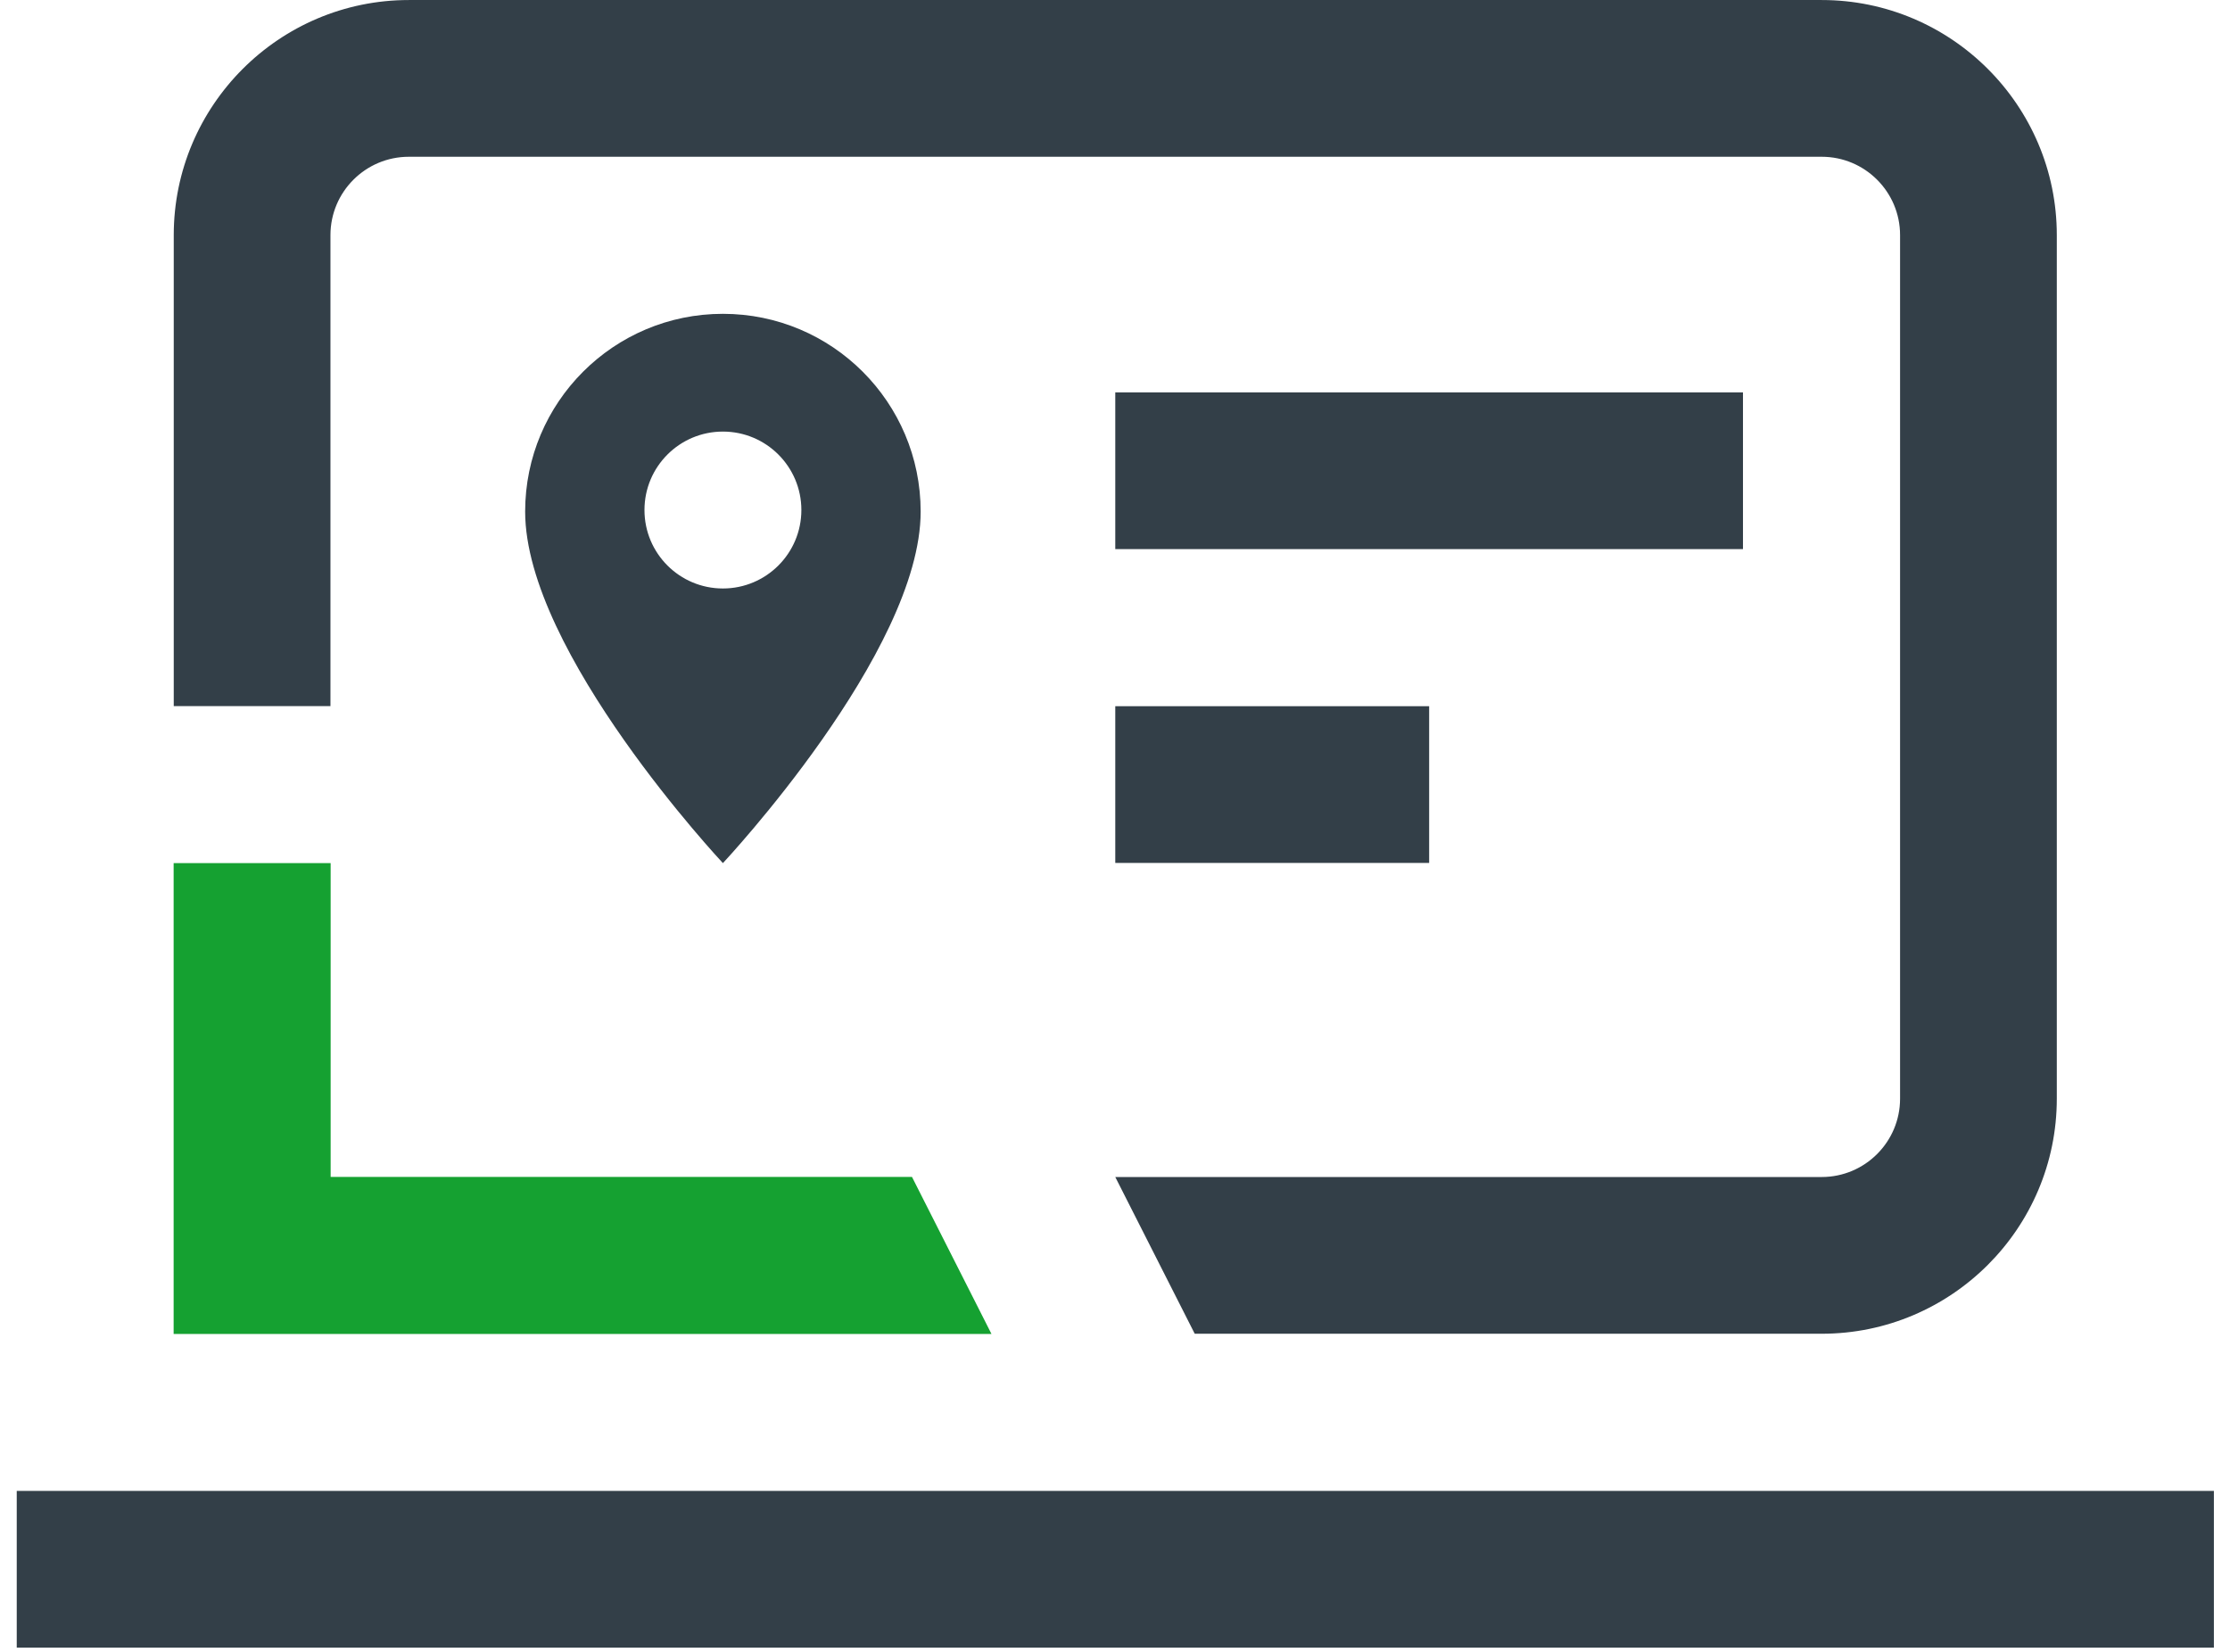 <svg width="81" height="60" viewBox="0 0 81 60" fill="none" xmlns="http://www.w3.org/2000/svg">
<g clip-path="url(#clip0)">
<path d="M66.17 48.445H43.396L40.51 42.752H66.17C67.74 42.752 69.016 41.476 69.016 39.906V8.54C69.016 6.969 67.74 5.694 66.17 5.694H14.85C13.279 5.694 12.003 6.969 12.003 8.54V25.648H6.311V8.54C6.311 3.832 10.141 0.001 14.85 0.001H66.17C70.878 0.001 74.709 3.832 74.709 8.54V39.906C74.709 44.617 70.878 48.445 66.17 48.445Z" fill="#333F48"/>
<path d="M80.415 54.154H0.608V59.847H80.415V54.154Z" fill="#333F48"/>
<path d="M63.31 14.252H40.51V19.945H63.31V14.252Z" fill="#333F48"/>
<path d="M51.911 25.651H40.51V31.344H51.911V25.651Z" fill="#333F48"/>
<path d="M26.258 11.399C22.29 11.399 19.075 14.614 19.075 18.582C19.075 23.689 26.258 31.35 26.258 31.35C26.258 31.35 33.441 23.689 33.441 18.582C33.441 14.614 30.226 11.399 26.258 11.399ZM26.258 21.375C24.684 21.375 23.409 20.099 23.409 18.525C23.409 16.951 24.684 15.676 26.258 15.676C27.832 15.676 29.108 16.951 29.108 18.525C29.108 20.099 27.832 21.375 26.258 21.375Z" fill="#333F48"/>
<path d="M36.013 48.452L33.126 42.749H12.01V31.35H6.307V48.452H36.013Z" fill="#15A131"/>
</g>
<defs>
<clipPath id="clip0">
<rect width="79.807" height="59.846" fill="white" transform="translate(0.608 0.001)"/>
</clipPath>
</defs>
</svg>
